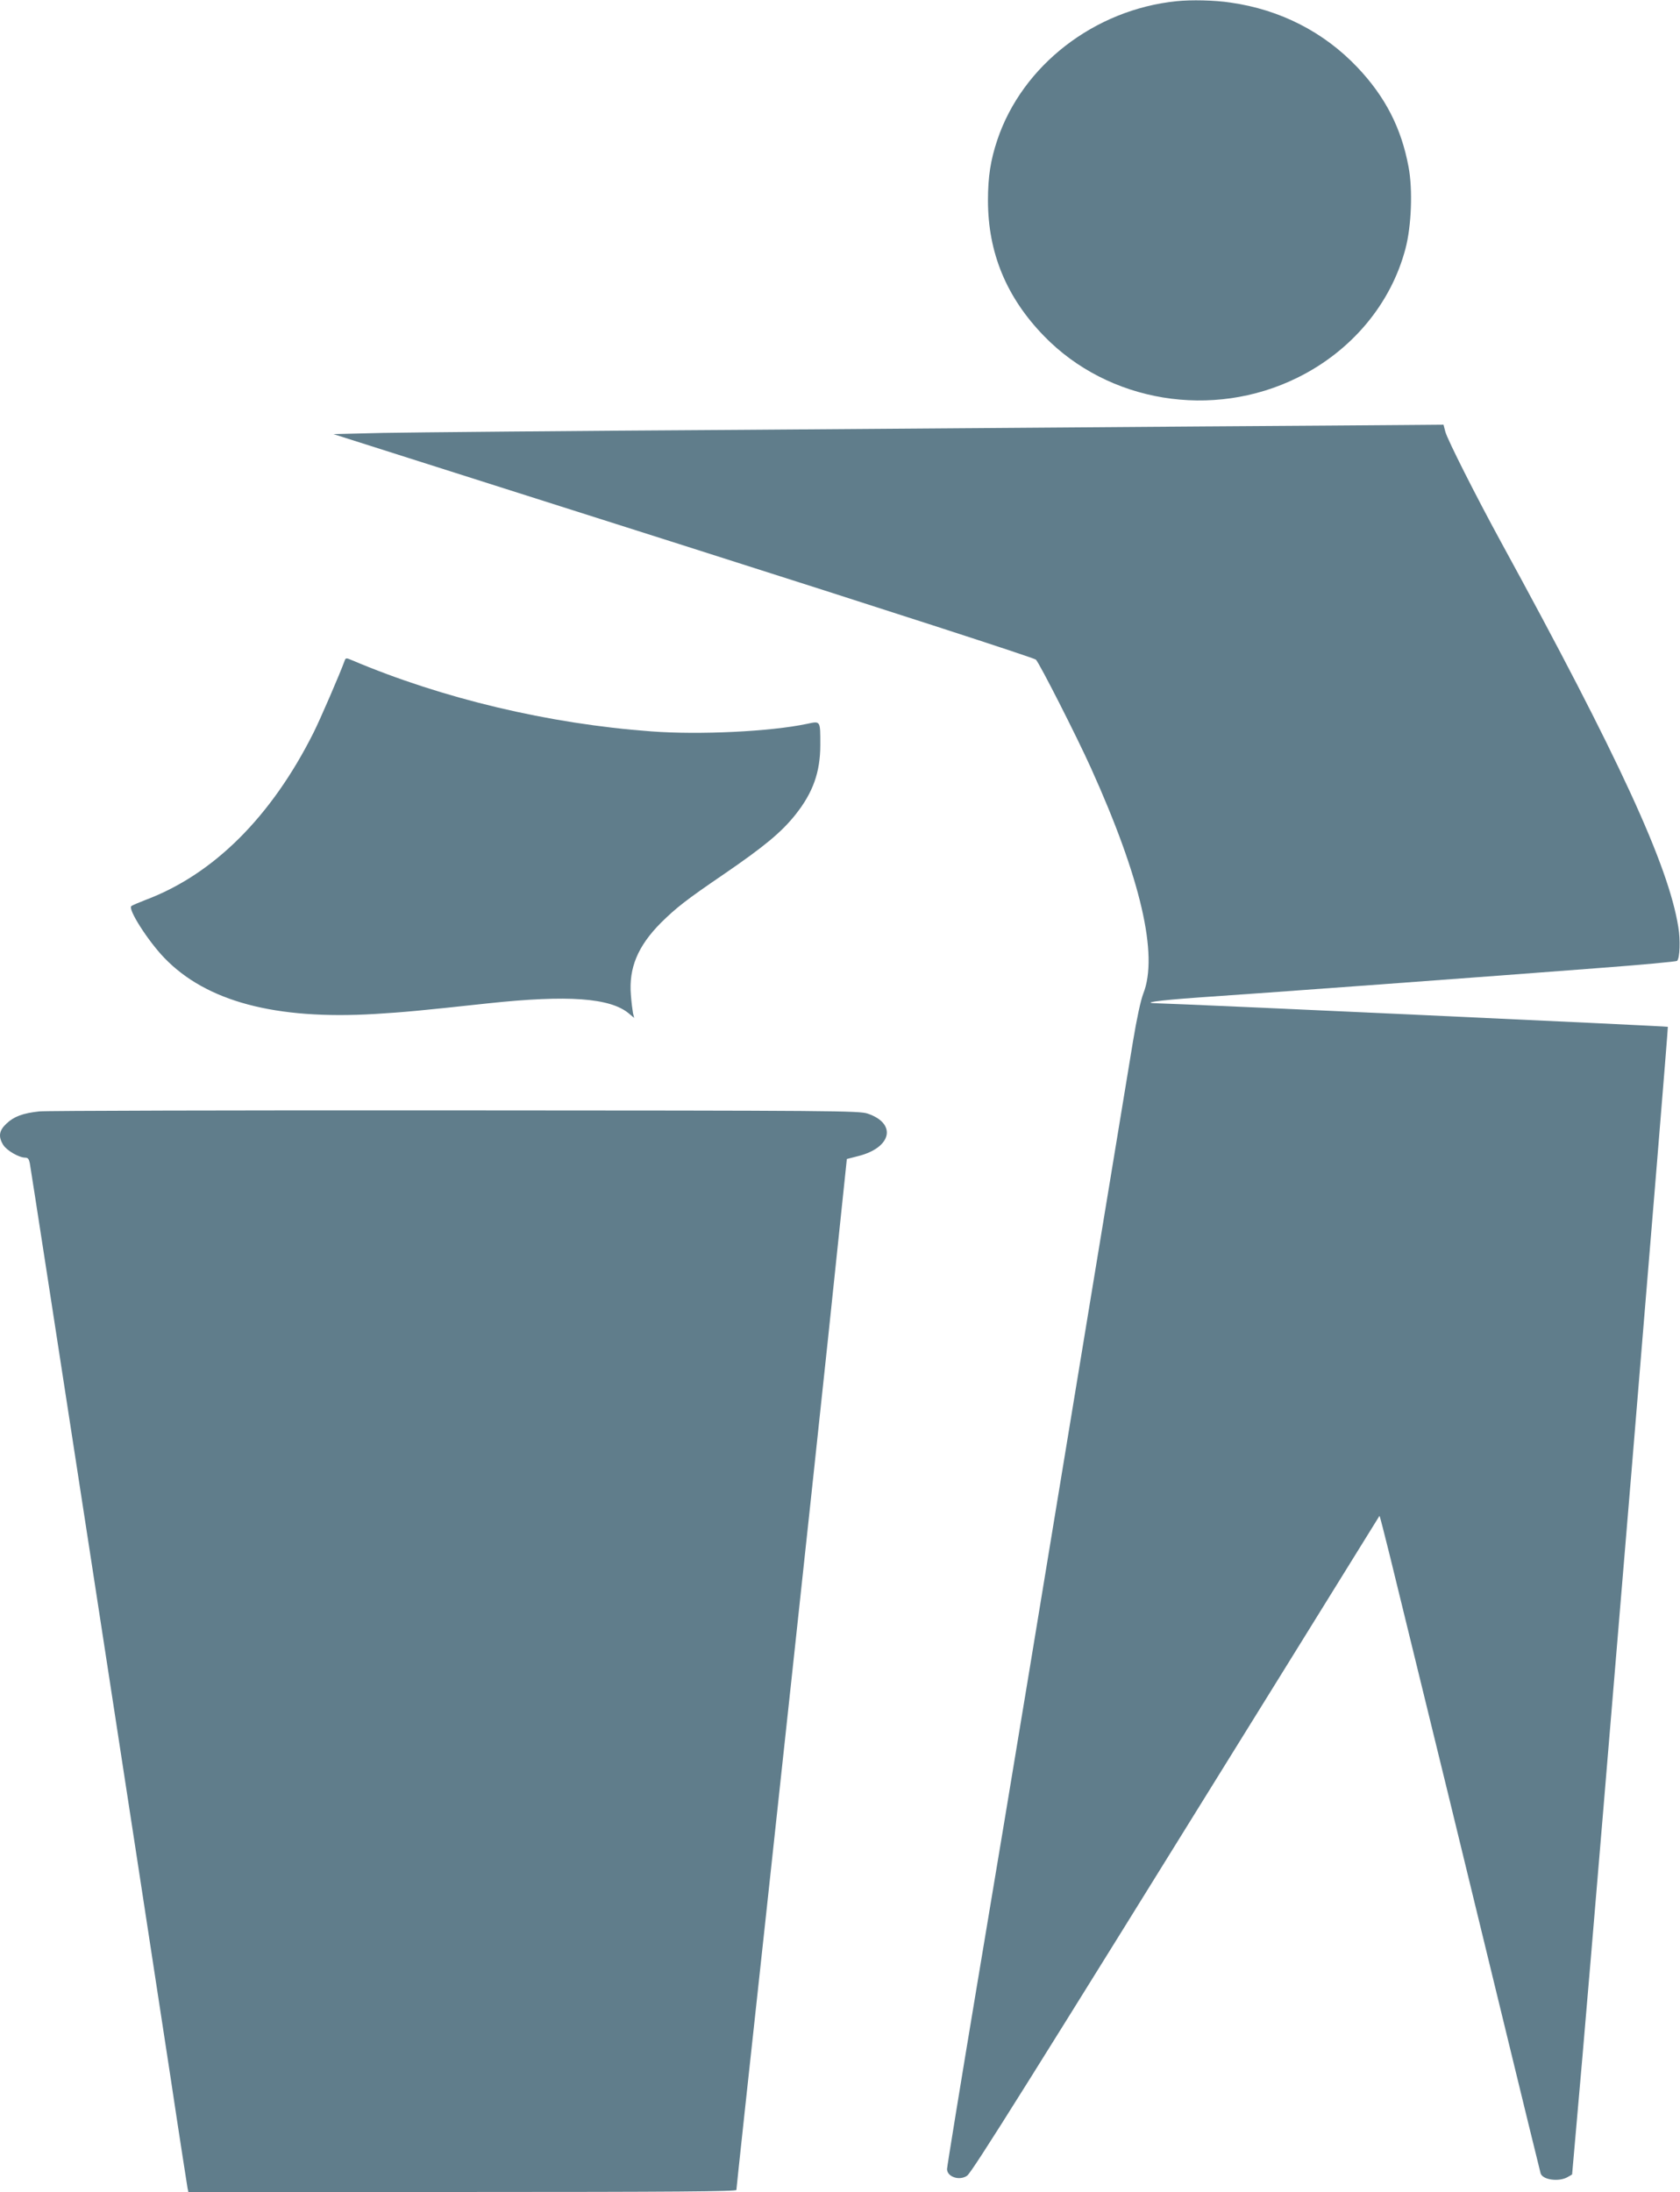 <?xml version="1.0" standalone="no"?>
<!DOCTYPE svg PUBLIC "-//W3C//DTD SVG 20010904//EN"
 "http://www.w3.org/TR/2001/REC-SVG-20010904/DTD/svg10.dtd">
<svg version="1.0" xmlns="http://www.w3.org/2000/svg"
 width="981pt" height="1280pt" viewBox="0 0 981 1280"
 preserveAspectRatio="xMidYMid meet">
<g transform="translate(0,1280) scale(0.1,-0.1)"
fill="#607d8b" stroke="none">
<path d="M6870 12793 c-480 -49 -900 -375 -1046 -809 -40 -119 -55 -217 -55
-354 0 -306 108 -567 328 -793 376 -387 983 -487 1478 -243 317 156 547 431
632 754 35 132 43 346 18 477 -42 227 -136 410 -298 581 -196 207 -452 338
-742 379 -92 14 -230 17 -315 8z"/>
<path d="M7045 10310 c-495 -4 -1714 -13 -2710 -20 -995 -6 -1940 -15 -2099
-18 l-289 -7 2044 -650 c1194 -380 2049 -657 2058 -667 23 -25 238 -448 321
-632 292 -646 395 -1093 306 -1318 -15 -39 -38 -145 -60 -278 -52 -318 -446
-2710 -602 -3655 -74 -451 -214 -1290 -310 -1864 -96 -575 -174 -1055 -174
-1067 0 -46 73 -70 117 -39 29 20 340 517 1808 2885 329 531 599 966 600 968
2 2 28 -102 60 -230 329 -1344 390 -1593 645 -2643 127 -522 233 -957 236
-966 11 -37 101 -51 154 -24 17 9 30 17 30 18 0 1 27 309 60 684 96 1111 503
6013 499 6017 -4 4 -2859 135 -2974 137 -115 2 -9 17 230 34 316 21 1759 127
2325 171 256 19 469 39 473 43 16 16 20 122 7 198 -57 359 -347 989 -1038
2253 -143 262 -309 591 -322 638 l-11 42 -242 -2 c-133 -1 -647 -5 -1142 -8z"/>
<path d="M2013 8943 c-30 -82 -142 -341 -182 -421 -246 -491 -584 -828 -981
-977 -41 -16 -79 -32 -83 -36 -22 -17 96 -202 192 -302 245 -255 649 -363
1231 -328 178 11 253 18 660 62 467 50 713 32 822 -59 l31 -26 -7 29 c-3 17
-9 64 -12 105 -13 157 40 285 175 421 90 89 149 135 366 283 238 163 338 246
420 349 102 128 145 248 145 407 0 144 2 140 -78 123 -213 -45 -627 -65 -908
-44 -600 44 -1221 192 -1747 415 -35 15 -38 15 -44 -1z"/>
<path d="M230 6310 c-96 -10 -149 -30 -192 -71 -44 -41 -49 -76 -19 -125 20
-32 92 -74 128 -74 16 0 22 -8 27 -32 14 -79 646 -4184 821 -5333 52 -347 98
-640 100 -652 l5 -23 1600 0 c1238 0 1600 3 1600 12 0 7 76 716 170 1577 216
1996 367 3402 427 3985 l48 458 66 17 c196 49 227 190 56 248 -49 17 -189 18
-2412 19 -1298 1 -2389 -2 -2425 -6z"/>
</g>
</svg>
